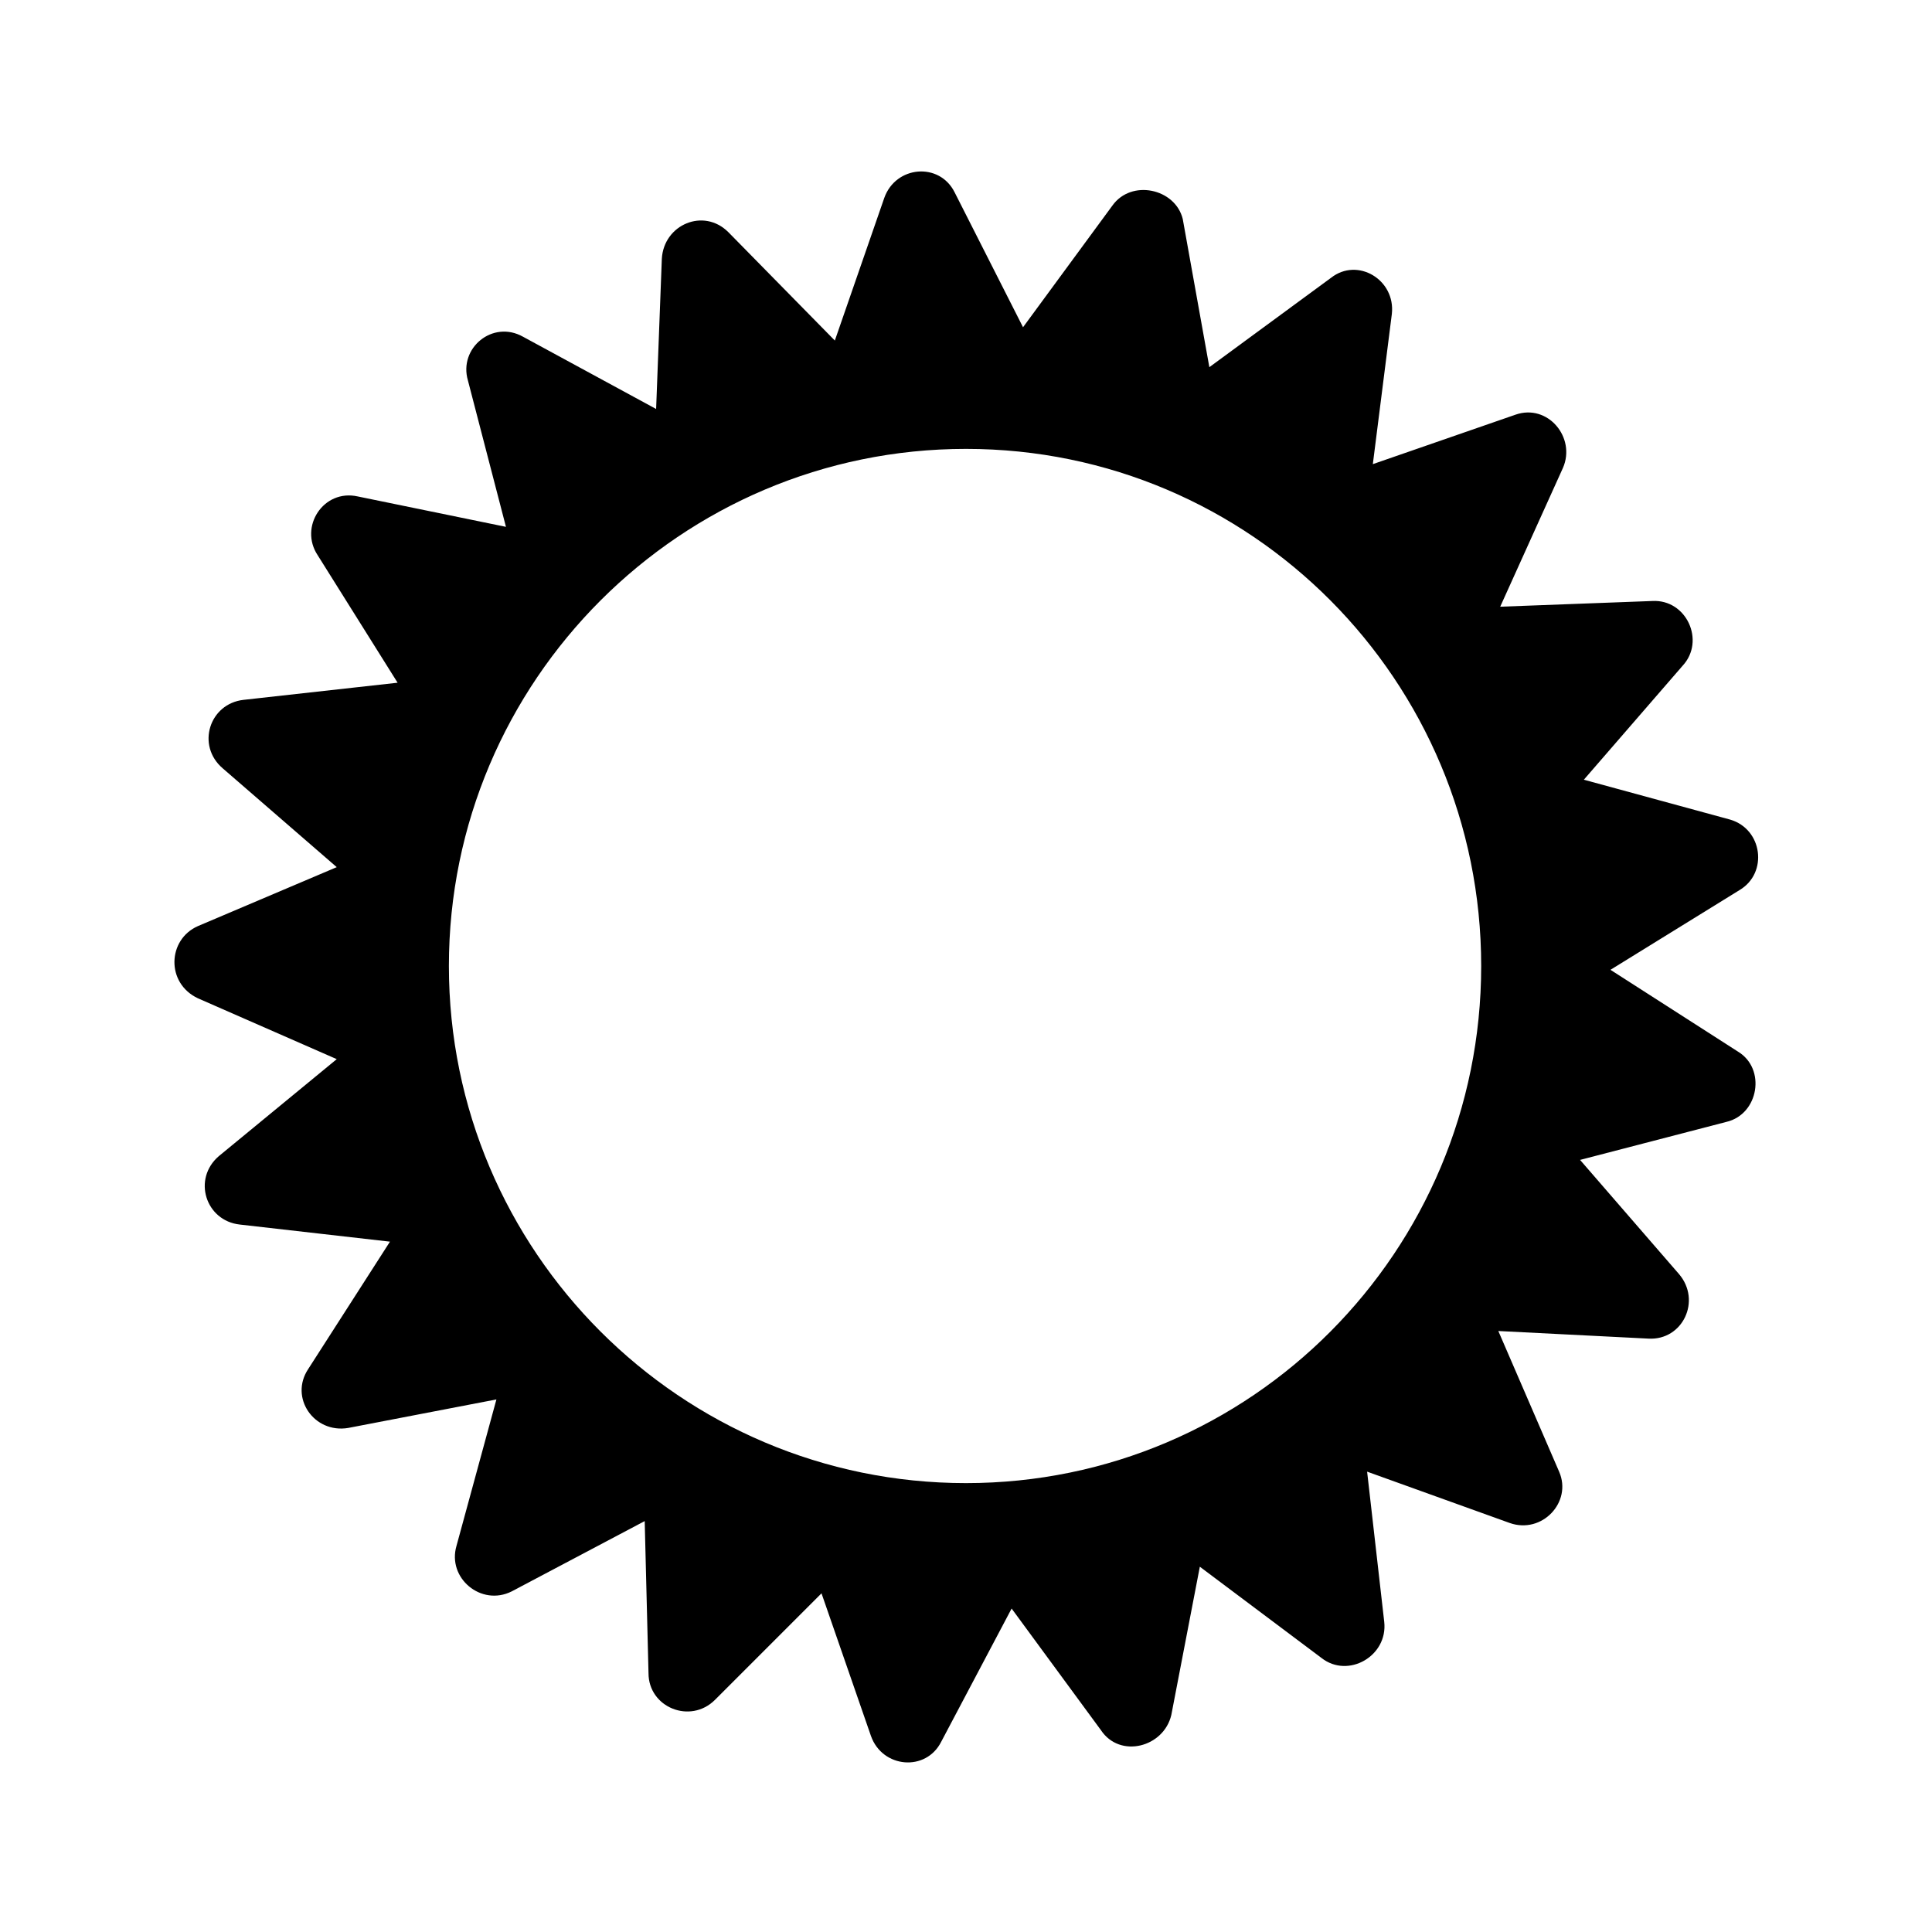 <?xml version="1.0" encoding="UTF-8"?>
<!-- Uploaded to: ICON Repo, www.svgrepo.com, Generator: ICON Repo Mixer Tools -->
<svg fill="#000000" width="800px" height="800px" version="1.1" viewBox="144 144 512 512" xmlns="http://www.w3.org/2000/svg">
 <path d="m570.79 401.01 34.258-21.16c7.559-4.535 6.047-16.121-2.519-18.641l-38.793-10.578 26.199-30.23c6.047-6.551 1.008-17.633-8.062-17.129l-40.305 1.512 16.625-36.777c3.527-8.062-4.031-17.129-12.594-14.105l-37.785 13.098 5.039-39.801c1.008-9.07-9.07-15.113-16.121-9.574l-32.242 23.68-7.055-39.297c-2.016-8.062-13.605-10.582-18.641-3.527l-23.68 32.242-18.137-35.77c-4.031-8.062-15.617-7.055-18.641 1.512l-13.098 37.785-28.215-28.719c-6.551-6.551-17.129-2.016-17.633 7.055l-1.512 39.801-35.266-19.145c-8.062-4.535-17.129 3.023-14.609 11.586l10.078 38.793-39.297-8.062c-9.07-2.016-15.617 8.062-10.578 15.617l21.16 33.754-40.816 4.539c-9.07 1.008-12.594 12.09-5.543 18.137l30.23 26.199-36.777 15.617c-8.062 3.527-8.566 15.113 0 19.145l36.777 16.121-31.238 25.695c-7.055 6.047-3.527 17.129 5.543 18.137l39.801 4.535-21.664 33.754c-5.039 7.559 1.512 17.129 10.578 15.617l39.297-7.559-10.578 38.793c-2.519 8.566 6.551 16.121 14.609 12.09l35.266-18.641 1.008 40.305c0 9.07 11.082 13.602 17.633 7.055l28.215-28.215 13.098 37.785c3.023 8.566 14.609 9.574 18.641 1.512l18.641-35.266 23.68 32.242c5.039 7.559 16.625 4.535 18.641-4.031l7.559-39.297 32.242 24.184c7.055 5.543 17.633-0.504 16.625-9.574l-4.535-39.801 37.785 13.602c8.566 3.023 16.625-5.543 13.098-13.602l-16.113-37.273 39.801 2.016c9.07 0.504 14.105-10.078 8.062-17.129l-26.199-30.23 38.793-10.078c8.566-2.016 10.578-14.105 3.023-18.641zm-170.79 136.03c-75.574 0-137.04-61.465-137.04-137.04 0-75.574 61.465-137.04 137.04-137.04 75.57 0 136.53 61.465 136.53 137.04 0 75.57-60.961 137.04-136.53 137.04z"/>
</svg>